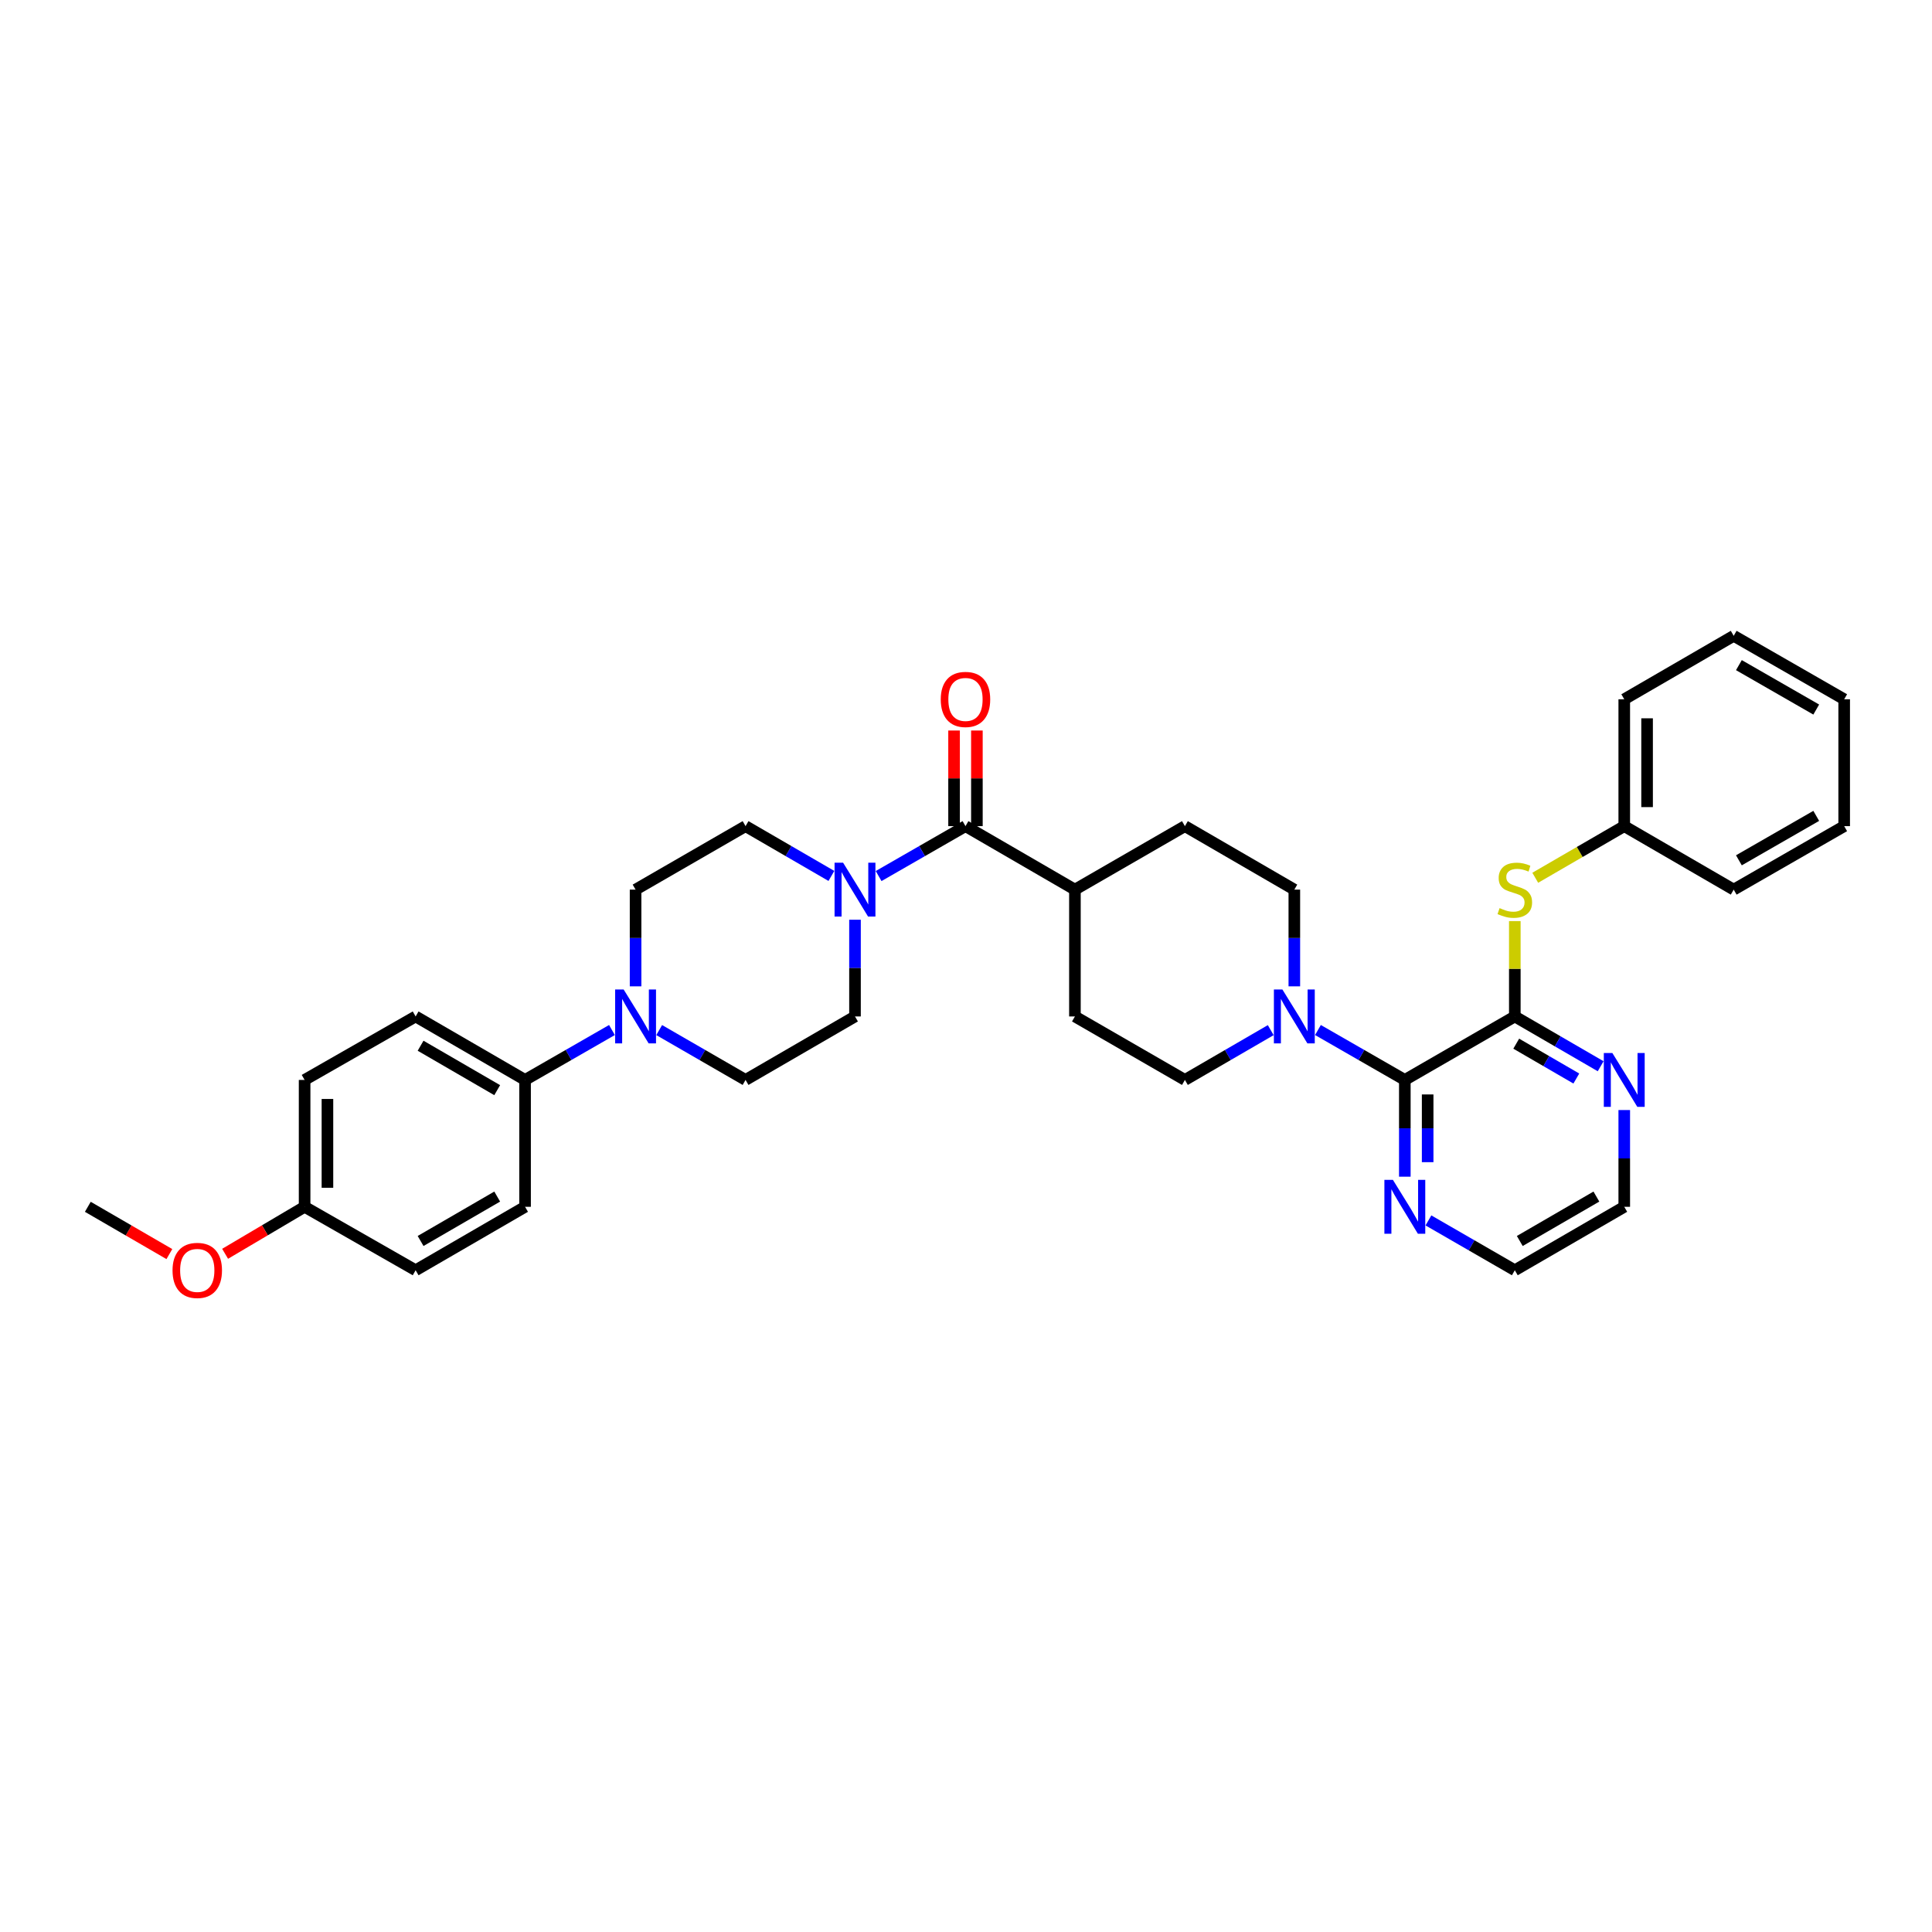 <?xml version='1.0' encoding='iso-8859-1'?>
<svg version='1.1' baseProfile='full'
              xmlns='http://www.w3.org/2000/svg'
                      xmlns:rdkit='http://www.rdkit.org/xml'
                      xmlns:xlink='http://www.w3.org/1999/xlink'
                  xml:space='preserve'
width='1000px' height='1000px' viewBox='0 0 1000 1000'>
<!-- END OF HEADER -->
<rect style='opacity:1.0;fill:#FFFFFF;stroke:none' width='1000' height='1000' x='0' y='0'> </rect>
<path class='bond-0' d='M 784.065,526.115 L 727.135,558.972' style='fill:none;fill-rule:evenodd;stroke:#000000;stroke-width:6px;stroke-linecap:butt;stroke-linejoin:miter;stroke-opacity:1' />
<path class='bond-5' d='M 784.065,526.115 L 784.065,501.438' style='fill:none;fill-rule:evenodd;stroke:#000000;stroke-width:6px;stroke-linecap:butt;stroke-linejoin:miter;stroke-opacity:1' />
<path class='bond-5' d='M 784.065,501.438 L 784.065,476.761' style='fill:none;fill-rule:evenodd;stroke:#CCCC00;stroke-width:6px;stroke-linecap:butt;stroke-linejoin:miter;stroke-opacity:1' />
<path class='bond-6' d='M 784.065,526.115 L 806.282,539.001' style='fill:none;fill-rule:evenodd;stroke:#000000;stroke-width:6px;stroke-linecap:butt;stroke-linejoin:miter;stroke-opacity:1' />
<path class='bond-6' d='M 806.282,539.001 L 828.499,551.888' style='fill:none;fill-rule:evenodd;stroke:#0000FF;stroke-width:6px;stroke-linecap:butt;stroke-linejoin:miter;stroke-opacity:1' />
<path class='bond-6' d='M 784.801,540.202 L 800.353,549.223' style='fill:none;fill-rule:evenodd;stroke:#000000;stroke-width:6px;stroke-linecap:butt;stroke-linejoin:miter;stroke-opacity:1' />
<path class='bond-6' d='M 800.353,549.223 L 815.905,558.243' style='fill:none;fill-rule:evenodd;stroke:#0000FF;stroke-width:6px;stroke-linecap:butt;stroke-linejoin:miter;stroke-opacity:1' />
<path class='bond-3' d='M 727.135,558.972 L 704.651,546.055' style='fill:none;fill-rule:evenodd;stroke:#000000;stroke-width:6px;stroke-linecap:butt;stroke-linejoin:miter;stroke-opacity:1' />
<path class='bond-3' d='M 704.651,546.055 L 682.167,533.138' style='fill:none;fill-rule:evenodd;stroke:#0000FF;stroke-width:6px;stroke-linecap:butt;stroke-linejoin:miter;stroke-opacity:1' />
<path class='bond-7' d='M 727.135,558.972 L 727.135,584.013' style='fill:none;fill-rule:evenodd;stroke:#000000;stroke-width:6px;stroke-linecap:butt;stroke-linejoin:miter;stroke-opacity:1' />
<path class='bond-7' d='M 727.135,584.013 L 727.135,609.054' style='fill:none;fill-rule:evenodd;stroke:#0000FF;stroke-width:6px;stroke-linecap:butt;stroke-linejoin:miter;stroke-opacity:1' />
<path class='bond-7' d='M 738.951,566.484 L 738.951,584.013' style='fill:none;fill-rule:evenodd;stroke:#000000;stroke-width:6px;stroke-linecap:butt;stroke-linejoin:miter;stroke-opacity:1' />
<path class='bond-7' d='M 738.951,584.013 L 738.951,601.541' style='fill:none;fill-rule:evenodd;stroke:#0000FF;stroke-width:6px;stroke-linecap:butt;stroke-linejoin:miter;stroke-opacity:1' />
<path class='bond-1' d='M 499.731,427.61 L 556.378,460.467' style='fill:none;fill-rule:evenodd;stroke:#000000;stroke-width:6px;stroke-linecap:butt;stroke-linejoin:miter;stroke-opacity:1' />
<path class='bond-2' d='M 499.731,427.61 L 477.25,440.527' style='fill:none;fill-rule:evenodd;stroke:#000000;stroke-width:6px;stroke-linecap:butt;stroke-linejoin:miter;stroke-opacity:1' />
<path class='bond-2' d='M 477.25,440.527 L 454.77,453.443' style='fill:none;fill-rule:evenodd;stroke:#0000FF;stroke-width:6px;stroke-linecap:butt;stroke-linejoin:miter;stroke-opacity:1' />
<path class='bond-16' d='M 505.639,427.61 L 505.639,402.865' style='fill:none;fill-rule:evenodd;stroke:#000000;stroke-width:6px;stroke-linecap:butt;stroke-linejoin:miter;stroke-opacity:1' />
<path class='bond-16' d='M 505.639,402.865 L 505.639,378.119' style='fill:none;fill-rule:evenodd;stroke:#FF0000;stroke-width:6px;stroke-linecap:butt;stroke-linejoin:miter;stroke-opacity:1' />
<path class='bond-16' d='M 493.823,427.61 L 493.823,402.865' style='fill:none;fill-rule:evenodd;stroke:#000000;stroke-width:6px;stroke-linecap:butt;stroke-linejoin:miter;stroke-opacity:1' />
<path class='bond-16' d='M 493.823,402.865 L 493.823,378.119' style='fill:none;fill-rule:evenodd;stroke:#FF0000;stroke-width:6px;stroke-linecap:butt;stroke-linejoin:miter;stroke-opacity:1' />
<path class='bond-10' d='M 430.332,453.383 L 408.115,440.497' style='fill:none;fill-rule:evenodd;stroke:#0000FF;stroke-width:6px;stroke-linecap:butt;stroke-linejoin:miter;stroke-opacity:1' />
<path class='bond-10' d='M 408.115,440.497 L 385.898,427.61' style='fill:none;fill-rule:evenodd;stroke:#000000;stroke-width:6px;stroke-linecap:butt;stroke-linejoin:miter;stroke-opacity:1' />
<path class='bond-11' d='M 442.545,476.052 L 442.545,501.083' style='fill:none;fill-rule:evenodd;stroke:#0000FF;stroke-width:6px;stroke-linecap:butt;stroke-linejoin:miter;stroke-opacity:1' />
<path class='bond-11' d='M 442.545,501.083 L 442.545,526.115' style='fill:none;fill-rule:evenodd;stroke:#000000;stroke-width:6px;stroke-linecap:butt;stroke-linejoin:miter;stroke-opacity:1' />
<path class='bond-14' d='M 669.942,510.53 L 669.942,485.499' style='fill:none;fill-rule:evenodd;stroke:#0000FF;stroke-width:6px;stroke-linecap:butt;stroke-linejoin:miter;stroke-opacity:1' />
<path class='bond-14' d='M 669.942,485.499 L 669.942,460.467' style='fill:none;fill-rule:evenodd;stroke:#000000;stroke-width:6px;stroke-linecap:butt;stroke-linejoin:miter;stroke-opacity:1' />
<path class='bond-15' d='M 657.73,533.2 L 635.519,546.086' style='fill:none;fill-rule:evenodd;stroke:#0000FF;stroke-width:6px;stroke-linecap:butt;stroke-linejoin:miter;stroke-opacity:1' />
<path class='bond-15' d='M 635.519,546.086 L 613.308,558.972' style='fill:none;fill-rule:evenodd;stroke:#000000;stroke-width:6px;stroke-linecap:butt;stroke-linejoin:miter;stroke-opacity:1' />
<path class='bond-4' d='M 341.193,533.168 L 363.545,546.07' style='fill:none;fill-rule:evenodd;stroke:#0000FF;stroke-width:6px;stroke-linecap:butt;stroke-linejoin:miter;stroke-opacity:1' />
<path class='bond-4' d='M 363.545,546.07 L 385.898,558.972' style='fill:none;fill-rule:evenodd;stroke:#000000;stroke-width:6px;stroke-linecap:butt;stroke-linejoin:miter;stroke-opacity:1' />
<path class='bond-8' d='M 316.749,533.137 L 294.262,546.054' style='fill:none;fill-rule:evenodd;stroke:#0000FF;stroke-width:6px;stroke-linecap:butt;stroke-linejoin:miter;stroke-opacity:1' />
<path class='bond-8' d='M 294.262,546.054 L 271.775,558.972' style='fill:none;fill-rule:evenodd;stroke:#000000;stroke-width:6px;stroke-linecap:butt;stroke-linejoin:miter;stroke-opacity:1' />
<path class='bond-37' d='M 328.974,510.53 L 328.974,485.499' style='fill:none;fill-rule:evenodd;stroke:#0000FF;stroke-width:6px;stroke-linecap:butt;stroke-linejoin:miter;stroke-opacity:1' />
<path class='bond-37' d='M 328.974,485.499 L 328.974,460.467' style='fill:none;fill-rule:evenodd;stroke:#000000;stroke-width:6px;stroke-linecap:butt;stroke-linejoin:miter;stroke-opacity:1' />
<path class='bond-21' d='M 794.643,454.331 L 817.678,440.971' style='fill:none;fill-rule:evenodd;stroke:#CCCC00;stroke-width:6px;stroke-linecap:butt;stroke-linejoin:miter;stroke-opacity:1' />
<path class='bond-21' d='M 817.678,440.971 L 840.712,427.61' style='fill:none;fill-rule:evenodd;stroke:#000000;stroke-width:6px;stroke-linecap:butt;stroke-linejoin:miter;stroke-opacity:1' />
<path class='bond-26' d='M 840.712,574.557 L 840.712,599.598' style='fill:none;fill-rule:evenodd;stroke:#0000FF;stroke-width:6px;stroke-linecap:butt;stroke-linejoin:miter;stroke-opacity:1' />
<path class='bond-26' d='M 840.712,599.598 L 840.712,624.639' style='fill:none;fill-rule:evenodd;stroke:#000000;stroke-width:6px;stroke-linecap:butt;stroke-linejoin:miter;stroke-opacity:1' />
<path class='bond-34' d='M 739.354,631.688 L 761.709,644.586' style='fill:none;fill-rule:evenodd;stroke:#0000FF;stroke-width:6px;stroke-linecap:butt;stroke-linejoin:miter;stroke-opacity:1' />
<path class='bond-34' d='M 761.709,644.586 L 784.065,657.483' style='fill:none;fill-rule:evenodd;stroke:#000000;stroke-width:6px;stroke-linecap:butt;stroke-linejoin:miter;stroke-opacity:1' />
<path class='bond-19' d='M 271.775,558.972 L 215.128,526.115' style='fill:none;fill-rule:evenodd;stroke:#000000;stroke-width:6px;stroke-linecap:butt;stroke-linejoin:miter;stroke-opacity:1' />
<path class='bond-19' d='M 257.349,564.265 L 217.696,541.265' style='fill:none;fill-rule:evenodd;stroke:#000000;stroke-width:6px;stroke-linecap:butt;stroke-linejoin:miter;stroke-opacity:1' />
<path class='bond-20' d='M 271.775,558.972 L 271.775,624.639' style='fill:none;fill-rule:evenodd;stroke:#000000;stroke-width:6px;stroke-linecap:butt;stroke-linejoin:miter;stroke-opacity:1' />
<path class='bond-9' d='M 556.378,460.467 L 556.378,526.115' style='fill:none;fill-rule:evenodd;stroke:#000000;stroke-width:6px;stroke-linecap:butt;stroke-linejoin:miter;stroke-opacity:1' />
<path class='bond-35' d='M 556.378,460.467 L 613.308,427.61' style='fill:none;fill-rule:evenodd;stroke:#000000;stroke-width:6px;stroke-linecap:butt;stroke-linejoin:miter;stroke-opacity:1' />
<path class='bond-12' d='M 385.898,427.61 L 328.974,460.467' style='fill:none;fill-rule:evenodd;stroke:#000000;stroke-width:6px;stroke-linecap:butt;stroke-linejoin:miter;stroke-opacity:1' />
<path class='bond-13' d='M 442.545,526.115 L 385.898,558.972' style='fill:none;fill-rule:evenodd;stroke:#000000;stroke-width:6px;stroke-linecap:butt;stroke-linejoin:miter;stroke-opacity:1' />
<path class='bond-18' d='M 669.942,460.467 L 613.308,427.61' style='fill:none;fill-rule:evenodd;stroke:#000000;stroke-width:6px;stroke-linecap:butt;stroke-linejoin:miter;stroke-opacity:1' />
<path class='bond-17' d='M 613.308,558.972 L 556.378,526.115' style='fill:none;fill-rule:evenodd;stroke:#000000;stroke-width:6px;stroke-linecap:butt;stroke-linejoin:miter;stroke-opacity:1' />
<path class='bond-24' d='M 215.128,526.115 L 157.666,558.972' style='fill:none;fill-rule:evenodd;stroke:#000000;stroke-width:6px;stroke-linecap:butt;stroke-linejoin:miter;stroke-opacity:1' />
<path class='bond-23' d='M 271.775,624.639 L 215.128,657.483' style='fill:none;fill-rule:evenodd;stroke:#000000;stroke-width:6px;stroke-linecap:butt;stroke-linejoin:miter;stroke-opacity:1' />
<path class='bond-23' d='M 257.351,619.343 L 217.698,642.333' style='fill:none;fill-rule:evenodd;stroke:#000000;stroke-width:6px;stroke-linecap:butt;stroke-linejoin:miter;stroke-opacity:1' />
<path class='bond-28' d='M 840.712,427.61 L 840.712,361.943' style='fill:none;fill-rule:evenodd;stroke:#000000;stroke-width:6px;stroke-linecap:butt;stroke-linejoin:miter;stroke-opacity:1' />
<path class='bond-28' d='M 852.529,417.76 L 852.529,371.793' style='fill:none;fill-rule:evenodd;stroke:#000000;stroke-width:6px;stroke-linecap:butt;stroke-linejoin:miter;stroke-opacity:1' />
<path class='bond-29' d='M 840.712,427.61 L 897.36,460.467' style='fill:none;fill-rule:evenodd;stroke:#000000;stroke-width:6px;stroke-linecap:butt;stroke-linejoin:miter;stroke-opacity:1' />
<path class='bond-22' d='M 157.666,624.639 L 215.128,657.483' style='fill:none;fill-rule:evenodd;stroke:#000000;stroke-width:6px;stroke-linecap:butt;stroke-linejoin:miter;stroke-opacity:1' />
<path class='bond-25' d='M 157.666,624.639 L 137.092,636.801' style='fill:none;fill-rule:evenodd;stroke:#000000;stroke-width:6px;stroke-linecap:butt;stroke-linejoin:miter;stroke-opacity:1' />
<path class='bond-25' d='M 137.092,636.801 L 116.517,648.962' style='fill:none;fill-rule:evenodd;stroke:#FF0000;stroke-width:6px;stroke-linecap:butt;stroke-linejoin:miter;stroke-opacity:1' />
<path class='bond-38' d='M 157.666,624.639 L 157.666,558.972' style='fill:none;fill-rule:evenodd;stroke:#000000;stroke-width:6px;stroke-linecap:butt;stroke-linejoin:miter;stroke-opacity:1' />
<path class='bond-38' d='M 169.483,614.789 L 169.483,568.822' style='fill:none;fill-rule:evenodd;stroke:#000000;stroke-width:6px;stroke-linecap:butt;stroke-linejoin:miter;stroke-opacity:1' />
<path class='bond-30' d='M 87.664,649.111 L 66.559,636.875' style='fill:none;fill-rule:evenodd;stroke:#FF0000;stroke-width:6px;stroke-linecap:butt;stroke-linejoin:miter;stroke-opacity:1' />
<path class='bond-30' d='M 66.559,636.875 L 45.455,624.639' style='fill:none;fill-rule:evenodd;stroke:#000000;stroke-width:6px;stroke-linecap:butt;stroke-linejoin:miter;stroke-opacity:1' />
<path class='bond-27' d='M 840.712,624.639 L 784.065,657.483' style='fill:none;fill-rule:evenodd;stroke:#000000;stroke-width:6px;stroke-linecap:butt;stroke-linejoin:miter;stroke-opacity:1' />
<path class='bond-27' d='M 826.288,619.343 L 786.635,642.333' style='fill:none;fill-rule:evenodd;stroke:#000000;stroke-width:6px;stroke-linecap:butt;stroke-linejoin:miter;stroke-opacity:1' />
<path class='bond-31' d='M 840.712,361.943 L 897.36,329.099' style='fill:none;fill-rule:evenodd;stroke:#000000;stroke-width:6px;stroke-linecap:butt;stroke-linejoin:miter;stroke-opacity:1' />
<path class='bond-32' d='M 897.36,460.467 L 954.545,427.61' style='fill:none;fill-rule:evenodd;stroke:#000000;stroke-width:6px;stroke-linecap:butt;stroke-linejoin:miter;stroke-opacity:1' />
<path class='bond-32' d='M 900.051,445.293 L 940.081,422.293' style='fill:none;fill-rule:evenodd;stroke:#000000;stroke-width:6px;stroke-linecap:butt;stroke-linejoin:miter;stroke-opacity:1' />
<path class='bond-36' d='M 897.36,329.099 L 954.545,361.943' style='fill:none;fill-rule:evenodd;stroke:#000000;stroke-width:6px;stroke-linecap:butt;stroke-linejoin:miter;stroke-opacity:1' />
<path class='bond-36' d='M 900.052,344.273 L 940.082,367.263' style='fill:none;fill-rule:evenodd;stroke:#000000;stroke-width:6px;stroke-linecap:butt;stroke-linejoin:miter;stroke-opacity:1' />
<path class='bond-33' d='M 954.545,427.61 L 954.545,361.943' style='fill:none;fill-rule:evenodd;stroke:#000000;stroke-width:6px;stroke-linecap:butt;stroke-linejoin:miter;stroke-opacity:1' />
<path  class='atom-3' d='M 436.381 446.523
L 445.519 461.294
Q 446.425 462.752, 447.882 465.391
Q 449.34 468.03, 449.418 468.187
L 449.418 446.523
L 453.121 446.523
L 453.121 474.411
L 449.3 474.411
L 439.492 458.261
Q 438.35 456.371, 437.129 454.204
Q 435.947 452.038, 435.593 451.368
L 435.593 474.411
L 431.969 474.411
L 431.969 446.523
L 436.381 446.523
' fill='#0000FF'/>
<path  class='atom-4' d='M 663.778 512.171
L 672.916 526.942
Q 673.822 528.399, 675.28 531.038
Q 676.737 533.677, 676.816 533.835
L 676.816 512.171
L 680.518 512.171
L 680.518 540.058
L 676.698 540.058
L 666.89 523.909
Q 665.748 522.018, 664.527 519.852
Q 663.345 517.686, 662.99 517.016
L 662.99 540.058
L 659.367 540.058
L 659.367 512.171
L 663.778 512.171
' fill='#0000FF'/>
<path  class='atom-5' d='M 322.81 512.171
L 331.948 526.942
Q 332.854 528.399, 334.311 531.038
Q 335.769 533.677, 335.848 533.835
L 335.848 512.171
L 339.55 512.171
L 339.55 540.058
L 335.729 540.058
L 325.922 523.909
Q 324.779 522.018, 323.558 519.852
Q 322.377 517.686, 322.022 517.016
L 322.022 540.058
L 318.398 540.058
L 318.398 512.171
L 322.81 512.171
' fill='#0000FF'/>
<path  class='atom-6' d='M 776.187 470.038
Q 776.502 470.157, 777.802 470.708
Q 779.102 471.26, 780.52 471.614
Q 781.977 471.929, 783.395 471.929
Q 786.034 471.929, 787.57 470.669
Q 789.106 469.369, 789.106 467.124
Q 789.106 465.588, 788.319 464.642
Q 787.57 463.697, 786.389 463.185
Q 785.207 462.673, 783.237 462.082
Q 780.756 461.334, 779.259 460.625
Q 777.802 459.916, 776.738 458.419
Q 775.714 456.922, 775.714 454.401
Q 775.714 450.896, 778.078 448.729
Q 780.48 446.563, 785.207 446.563
Q 788.437 446.563, 792.1 448.099
L 791.194 451.132
Q 787.846 449.753, 785.325 449.753
Q 782.607 449.753, 781.11 450.896
Q 779.614 451.998, 779.653 453.928
Q 779.653 455.425, 780.402 456.331
Q 781.189 457.237, 782.292 457.749
Q 783.434 458.261, 785.325 458.852
Q 787.846 459.64, 789.343 460.428
Q 790.84 461.215, 791.903 462.83
Q 793.006 464.406, 793.006 467.124
Q 793.006 470.984, 790.406 473.071
Q 787.846 475.12, 783.553 475.12
Q 781.071 475.12, 779.18 474.568
Q 777.329 474.056, 775.123 473.15
L 776.187 470.038
' fill='#CCCC00'/>
<path  class='atom-7' d='M 834.548 545.028
L 843.686 559.799
Q 844.592 561.256, 846.049 563.895
Q 847.507 566.534, 847.585 566.692
L 847.585 545.028
L 851.288 545.028
L 851.288 572.915
L 847.467 572.915
L 837.66 556.766
Q 836.517 554.875, 835.296 552.709
Q 834.115 550.542, 833.76 549.873
L 833.76 572.915
L 830.136 572.915
L 830.136 545.028
L 834.548 545.028
' fill='#0000FF'/>
<path  class='atom-8' d='M 720.971 610.695
L 730.109 625.466
Q 731.015 626.924, 732.472 629.563
Q 733.929 632.202, 734.008 632.359
L 734.008 610.695
L 737.711 610.695
L 737.711 638.583
L 733.89 638.583
L 724.082 622.433
Q 722.94 620.543, 721.719 618.376
Q 720.537 616.21, 720.183 615.54
L 720.183 638.583
L 716.559 638.583
L 716.559 610.695
L 720.971 610.695
' fill='#0000FF'/>
<path  class='atom-17' d='M 486.93 362.022
Q 486.93 355.325, 490.238 351.584
Q 493.547 347.842, 499.731 347.842
Q 505.915 347.842, 509.224 351.584
Q 512.532 355.325, 512.532 362.022
Q 512.532 368.796, 509.184 372.656
Q 505.836 376.477, 499.731 376.477
Q 493.586 376.477, 490.238 372.656
Q 486.93 368.836, 486.93 362.022
M 499.731 373.326
Q 503.985 373.326, 506.269 370.49
Q 508.593 367.615, 508.593 362.022
Q 508.593 356.547, 506.269 353.789
Q 503.985 350.993, 499.731 350.993
Q 495.477 350.993, 493.153 353.75
Q 490.868 356.507, 490.868 362.022
Q 490.868 367.654, 493.153 370.49
Q 495.477 373.326, 499.731 373.326
' fill='#FF0000'/>
<path  class='atom-26' d='M 89.301 657.561
Q 89.301 650.865, 92.609 647.123
Q 95.918 643.382, 102.102 643.382
Q 108.286 643.382, 111.595 647.123
Q 114.903 650.865, 114.903 657.561
Q 114.903 664.336, 111.555 668.196
Q 108.207 672.017, 102.102 672.017
Q 95.957 672.017, 92.609 668.196
Q 89.301 664.376, 89.301 657.561
M 102.102 668.866
Q 106.356 668.866, 108.641 666.03
Q 110.964 663.155, 110.964 657.561
Q 110.964 652.086, 108.641 649.329
Q 106.356 646.533, 102.102 646.533
Q 97.848 646.533, 95.524 649.29
Q 93.24 652.047, 93.24 657.561
Q 93.24 663.194, 95.524 666.03
Q 97.848 668.866, 102.102 668.866
' fill='#FF0000'/>
</svg>
